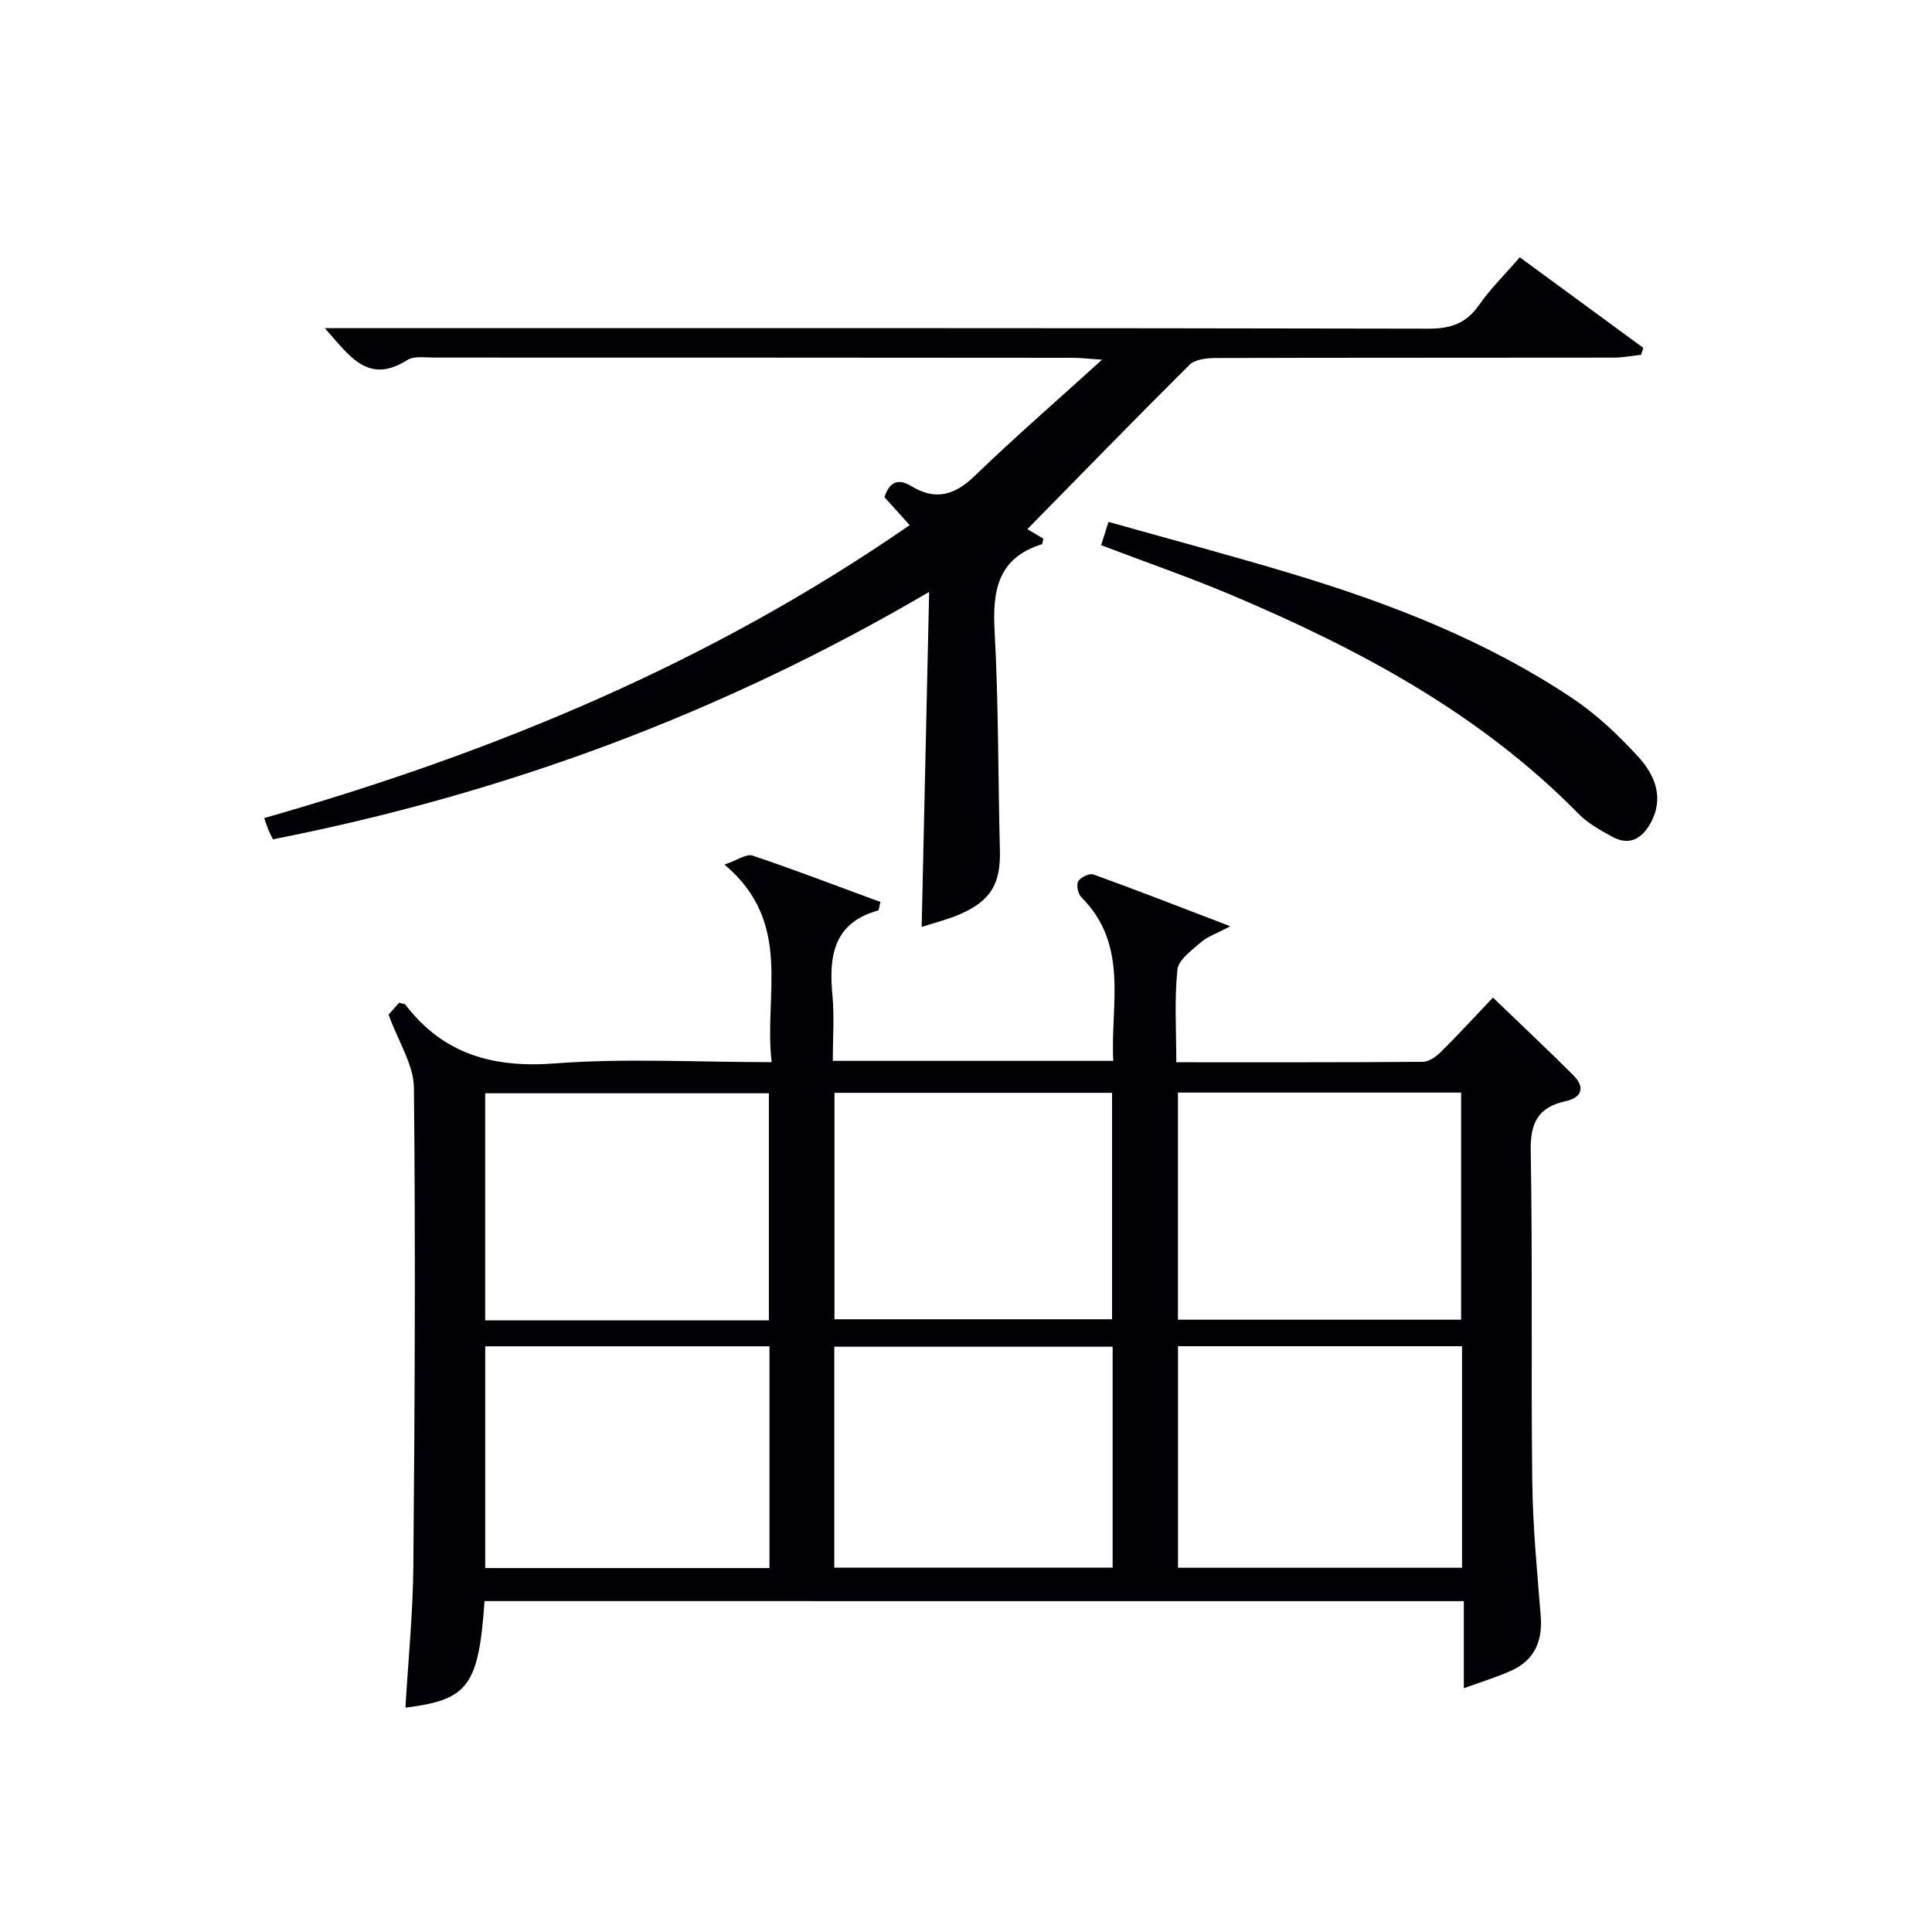 <svg enable-background="new 0 0 400 400" viewBox="0 0 400 400" xmlns="http://www.w3.org/2000/svg"><g fill="#010105"><path d="m100.32 331.49c-1.23 17.56-3.38 20.46-16.38 22.06.57-9.81 1.56-19.57 1.64-29.34.29-32.99.46-65.99.12-98.98-.05-4.76-3.2-9.5-5.25-15.16.21-.23 1.25-1.41 2.19-2.47.71.22 1.14.22 1.3.42 7.89 10.29 18.18 13.12 30.95 12.15 14.57-1.11 29.29-.26 44.88-.26-1.71-13.91 4.58-28.84-9.77-40.91 2.7-.92 4.54-2.28 5.79-1.86 8.34 2.79 16.56 5.95 24.82 8.99.8.29 1.6.57 1.68.6-.36 1.46-.36 1.73-.44 1.76-9.24 2.55-10.28 9.38-9.51 17.49.42 4.42.08 8.92.08 13.66h58.07c-.63-11.64 3.33-23.94-6.62-33.89-.69-.69-1.07-2.54-.63-3.29.49-.84 2.32-1.71 3.15-1.41 8.99 3.25 17.91 6.73 28.33 10.72-2.96 1.57-4.78 2.17-6.11 3.34-1.88 1.65-4.63 3.6-4.84 5.64-.64 6.22-.23 12.54-.23 19.18 17.38 0 34.19.04 51-.09 1.25-.01 2.73-1.01 3.69-1.96 3.63-3.6 7.09-7.37 10.87-11.34 5.71 5.5 11.28 10.71 16.67 16.11 2.46 2.46 1.75 4.6-1.63 5.34-5.64 1.24-7.32 4.41-7.22 10.22.4 22.82.05 45.66.32 68.49.11 9.3 1 18.59 1.75 27.87.42 5.26-1.32 9.19-6.18 11.36-2.97 1.33-6.12 2.28-9.74 3.6 0-6.37 0-11.99 0-18.03-67.71-.01-135.07-.01-202.75-.01zm58.87-58.12c0-15.97 0-31.49 0-47.02-19.81 0-39.22 0-58.74 0v47.02zm84.69-47.16v47.02h58.63c0-15.89 0-31.42 0-47.02-19.71 0-39 0-58.63 0zm-13.64.05c-19.28 0-38.22 0-57.47 0v46.88h57.47c0-15.86 0-31.28 0-46.88zm-70.93 52.48c-20 0-39.4 0-58.85 0v45.91h58.85c0-15.37 0-30.43 0-45.91zm84.58-.02v45.87h58.81c0-15.41 0-30.48 0-45.87-19.65 0-39.05 0-58.81 0zm-13.53.1c-19.46 0-38.48 0-57.63 0v45.75h57.63c0-15.31 0-30.26 0-45.75z"/><path d="m188.34 108.72c-2.05-2.27-3.6-3.99-5.22-5.78.96-2.99 2.7-4.05 5.53-2.31 5 3.06 8.98 1.93 13.13-2.08 8.21-7.93 16.84-15.41 26.39-24.08-3.12-.21-4.52-.39-5.93-.39-44.16-.03-88.32-.06-132.48-.05-1.82 0-4.04-.36-5.41.5-8.23 5.22-12.02-.93-17.1-6.59h6c74.16 0 148.31-.05 222.47.11 4.62.01 7.83-1.07 10.49-4.89 2.36-3.38 5.36-6.32 8.44-9.89 8.65 6.34 17.11 12.55 25.58 18.75-.15.48-.31.96-.46 1.44-1.85.2-3.69.57-5.54.58-27.5.04-54.99 0-82.49.08-1.85.01-4.29.25-5.45 1.4-11.29 11.21-22.39 22.64-33.59 34.04.73.43 2.05 1.21 3.32 1.96-.15.58-.17 1.11-.33 1.16-9.08 2.84-10.23 9.53-9.77 17.95.83 15.12.71 30.28 1.1 45.42.18 6.87-1.85 10.45-8.29 13.24-2.57 1.11-5.33 1.78-7.91 2.63.51-22.84 1.02-45.46 1.55-69.37-42.99 25.22-87.92 41.79-135.86 51.22-.29-.6-.65-1.26-.95-1.96-.25-.6-.44-1.23-.85-2.44 47.45-13.53 92.47-32.15 133.63-60.65z"/><path d="m227.98 112.88c.46-1.46.88-2.8 1.52-4.83 13 3.67 25.79 7.06 38.45 10.89 20.27 6.13 39.93 13.81 57.62 25.64 5.05 3.38 9.6 7.7 13.7 12.2 3.43 3.77 5.34 8.54 2.4 13.75-1.82 3.22-4.44 4.6-7.89 2.7-2.46-1.35-5.03-2.77-6.96-4.74-20.47-20.85-45.63-34.22-72.13-45.41-8.68-3.65-17.61-6.74-26.71-10.2z"/></g></svg>